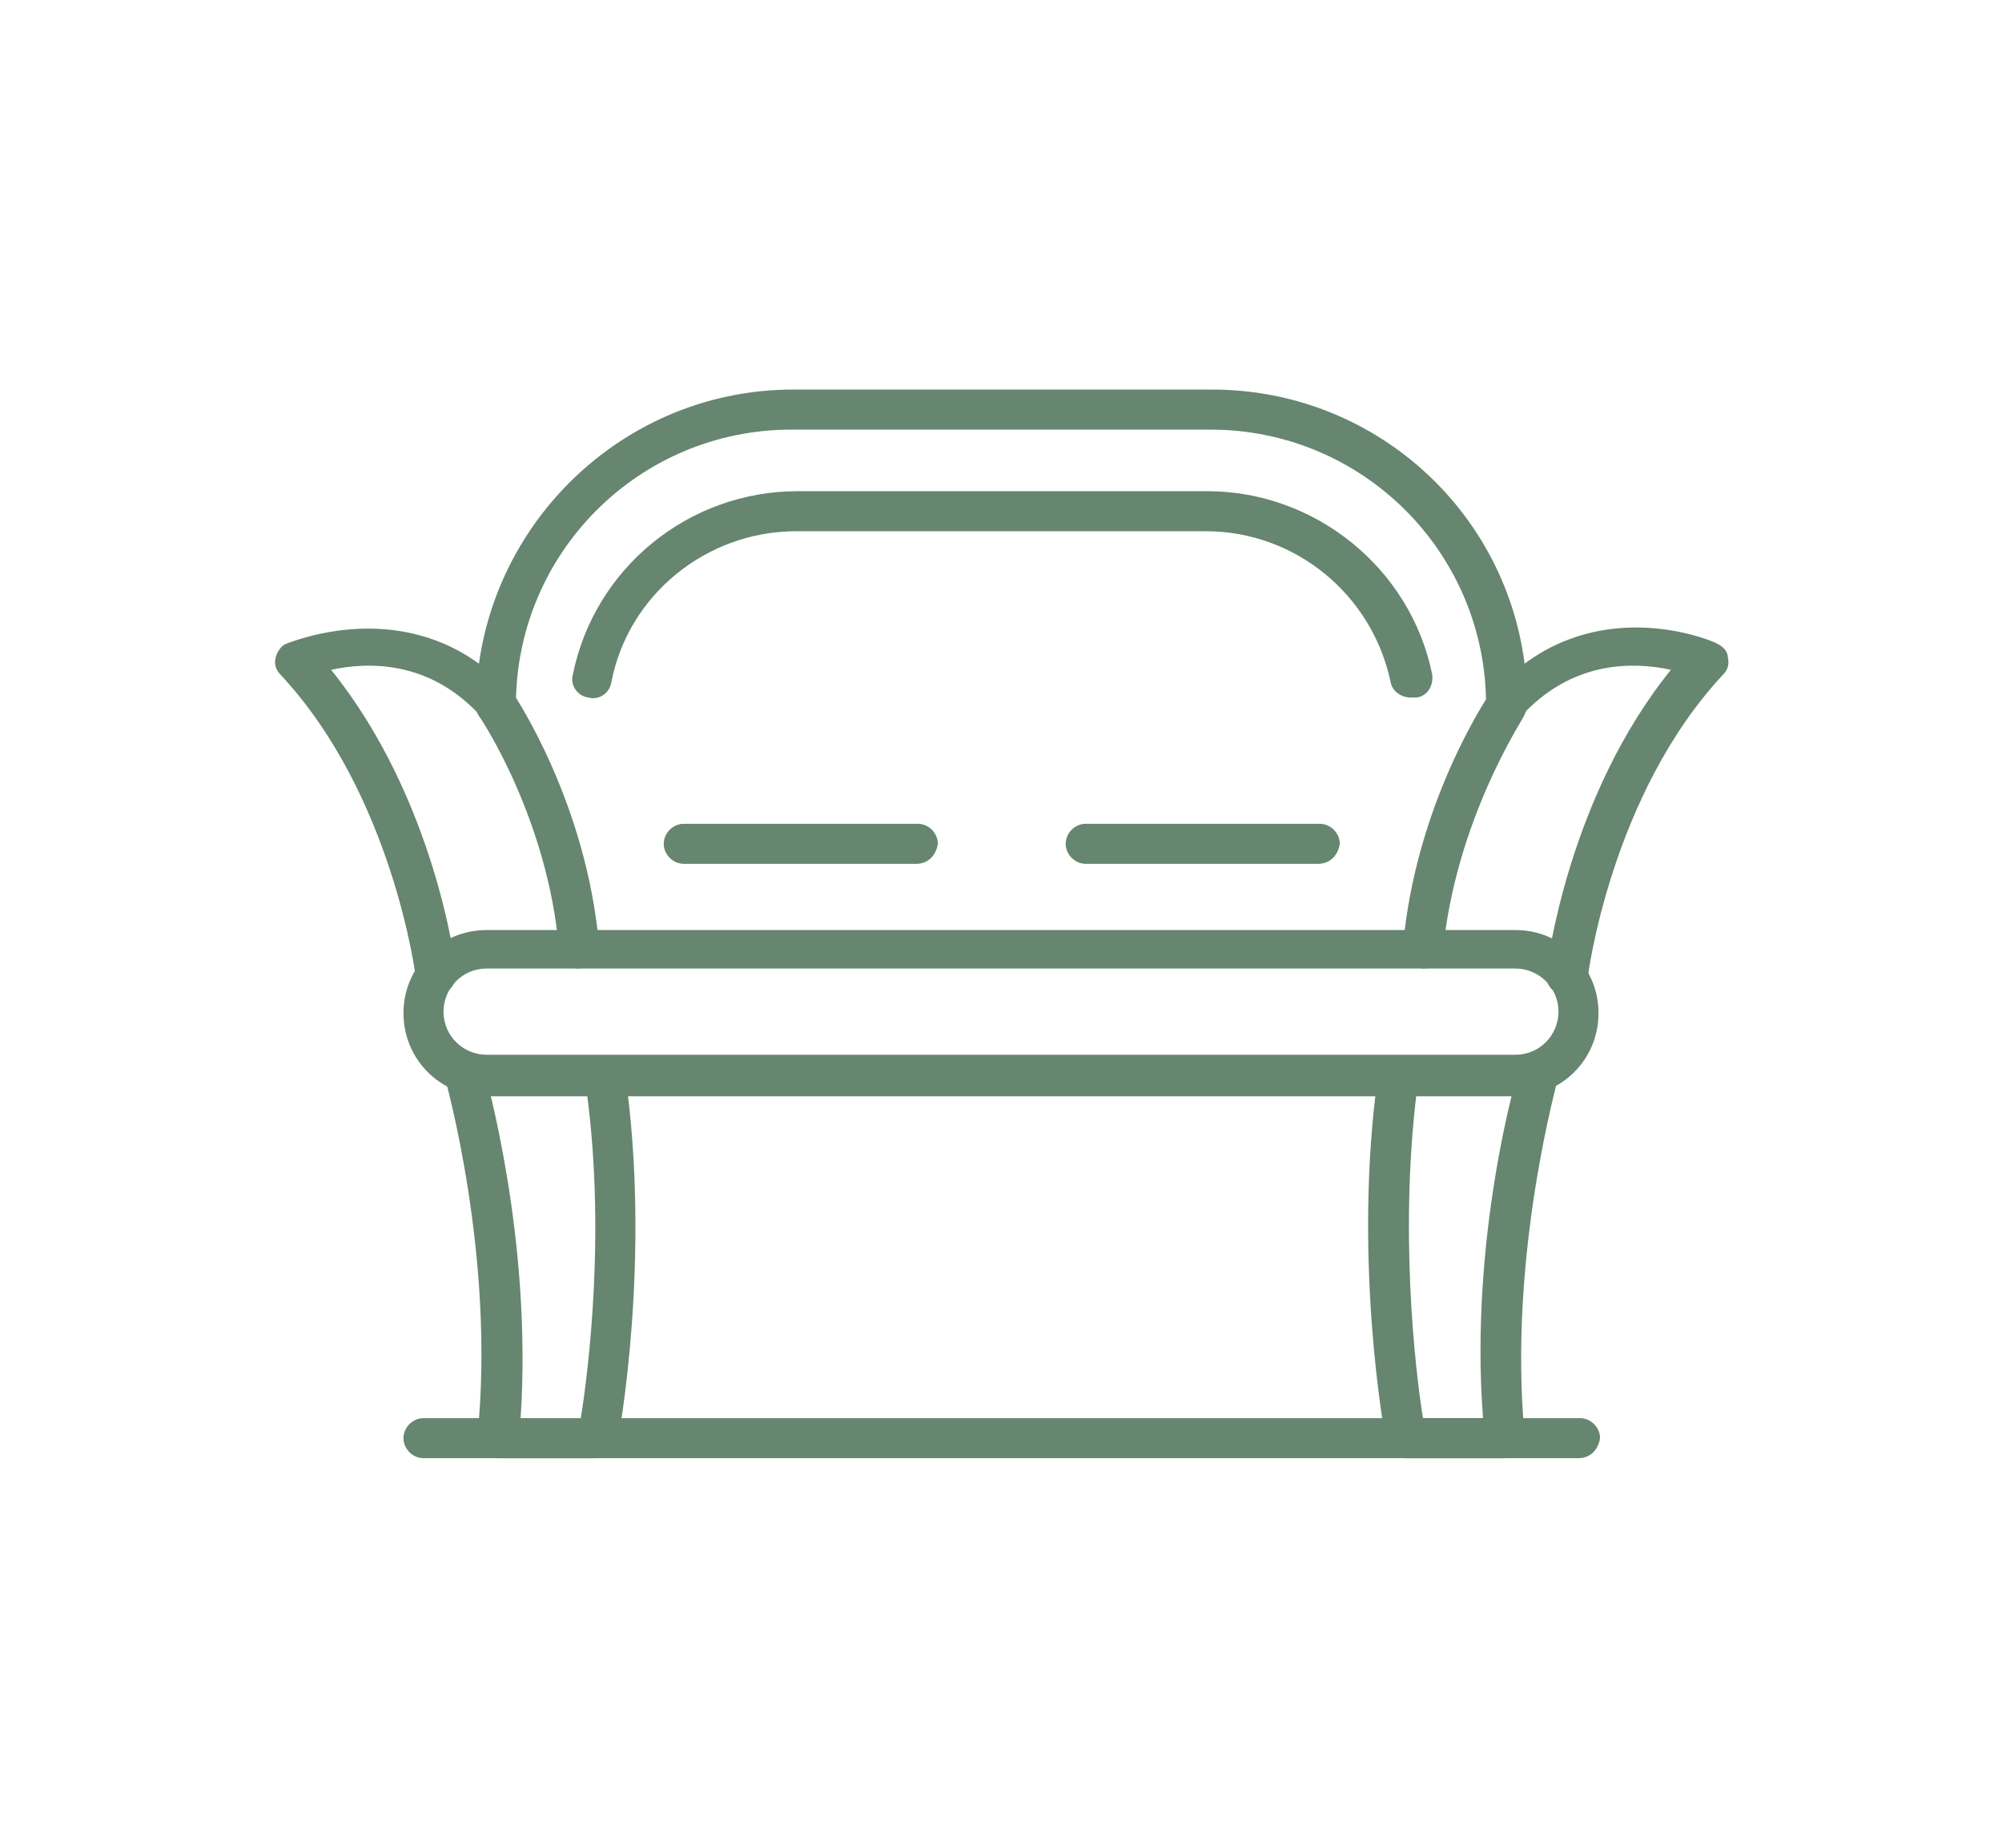 <?xml version="1.0" encoding="utf-8"?>
<!-- Generator: Adobe Illustrator 24.1.0, SVG Export Plug-In . SVG Version: 6.00 Build 0)  -->
<svg version="1.1" id="Layer_1" xmlns="http://www.w3.org/2000/svg" xmlns:xlink="http://www.w3.org/1999/xlink" x="0px" y="0px"
	 width="130px" height="120px" viewBox="0 0 130 120" style="enable-background:new 0 0 130 120;" xml:space="preserve">
<style type="text/css">
	.st0{fill:#66866F;}
	.st1{display:none;}
	.st2{display:inline;fill:#66866F;}
</style>
<g>
	<path class="st0" d="M98.4,71.2H31.6c-3,0-5.4-2.4-5.4-5.4s2.4-5.4,5.4-5.4h66.8c3,0,5.4,2.4,5.4,5.4S101.4,71.2,98.4,71.2z
		 M31.6,62.9c-1.6,0-2.8,1.3-2.8,2.8c0,1.6,1.3,2.8,2.8,2.8h66.8c1.6,0,2.8-1.3,2.8-2.8c0-1.6-1.3-2.8-2.8-2.8H31.6z"/>
	<path class="st0" d="M38.7,94.7h-6.4c-0.4,0-0.7-0.2-1-0.4c-0.2-0.3-0.4-0.6-0.3-1c1.2-11.7-2.1-23.2-2.1-23.3
		c-0.2-0.7,0.2-1.4,0.9-1.6c0.7-0.2,1.4,0.2,1.6,0.9c0.1,0.5,3.2,11.1,2.4,22.9h3.9c0.5-3.1,1.7-12.5,0.3-22
		c-0.1-0.7,0.4-1.4,1.1-1.5c0.7-0.1,1.4,0.4,1.5,1.1c1.7,11.9-0.4,23.4-0.5,23.9C39.9,94.3,39.3,94.7,38.7,94.7z"/>
	<path class="st0" d="M37.6,62.9c-0.7,0-1.2-0.5-1.3-1.2c-0.7-8.5-5.1-15.1-5.2-15.2c-0.4-0.6-0.2-1.4,0.4-1.8
		c0.6-0.4,1.4-0.2,1.8,0.3c0.2,0.3,4.8,7.2,5.6,16.4c0.1,0.7-0.5,1.4-1.2,1.4C37.7,62.9,37.6,62.9,37.6,62.9z"/>
	<path class="st0" d="M97.7,94.7h-6.4c-0.6,0-1.2-0.4-1.3-1.1c-0.1-0.5-2.2-12-0.5-23.9c0.1-0.7,0.8-1.2,1.5-1.1
		c0.7,0.1,1.2,0.8,1.1,1.5c-1.3,9.5-0.2,18.9,0.3,22h3.9c-0.9-11.7,2.2-22.4,2.4-22.9c0.2-0.7,0.9-1.1,1.6-0.9
		c0.7,0.2,1.1,0.9,0.9,1.6c0,0.1-3.3,11.6-2.2,23.3c0,0.4-0.1,0.7-0.3,1C98.4,94.6,98.1,94.7,97.7,94.7z"/>
	<path class="st0" d="M101.7,64.6c-0.1,0-0.1,0-0.2,0c-0.7-0.1-1.2-0.7-1.1-1.5c0.1-0.5,1.4-11.3,8.1-19.6c-2.3-0.5-6.4-0.7-9.8,3.1
		c-0.4,0.4-0.9,0.5-1.4,0.4c-0.5-0.2-0.8-0.7-0.8-1.2c0-9.9-8-17.9-17.9-17.9H51.4c-9.9,0-17.9,8-17.9,17.9c0,0.5-0.3,1-0.8,1.2
		c-0.5,0.2-1.1,0.1-1.4-0.4c-3.4-3.8-7.5-3.6-9.8-3.1c6.7,8.3,8.1,19.1,8.1,19.6c0.1,0.7-0.4,1.4-1.1,1.5c-0.7,0.1-1.4-0.4-1.5-1.1
		c0-0.1-1.5-11.9-8.8-19.7c-0.3-0.3-0.4-0.7-0.3-1.1c0.1-0.4,0.4-0.8,0.7-0.9c0.1,0,6.7-2.9,12.5,1.3c1.4-10,10-17.8,20.4-17.8h27.2
		c10.4,0,19,7.7,20.3,17.8c5.8-4.3,12.4-1.4,12.5-1.3c0.4,0.2,0.7,0.5,0.7,0.9c0.1,0.4,0,0.8-0.3,1.1c-7.3,7.8-8.8,19.6-8.8,19.7
		C103,64.1,102.4,64.6,101.7,64.6z"/>
	<path class="st0" d="M91.6,45.3c-0.6,0-1.2-0.4-1.3-1c-1.2-5.7-6.2-9.8-12-9.8H51.7c-5.8,0-10.9,4.1-12,9.8c-0.1,0.7-0.8,1.2-1.5,1
		c-0.7-0.1-1.2-0.8-1-1.5c1.4-6.9,7.5-11.9,14.6-11.9h26.6c7,0,13.2,5,14.6,11.9c0.1,0.7-0.3,1.4-1,1.5
		C91.8,45.3,91.7,45.3,91.6,45.3z"/>
	<path class="st0" d="M92.4,62.9c-0.8-0.1-1.4-0.7-1.3-1.4c0.8-9.2,5.4-16.1,5.6-16.4c0.4-0.6,1.2-0.7,1.8-0.3
		c0.6,0.4,0.8,1.2,0.4,1.8c0,0.1-4.4,6.7-5.2,15.2C93.7,62.4,93.1,62.9,92.4,62.9z"/>
	<path class="st0" d="M59.5,56.1H44.4c-0.7,0-1.3-0.6-1.3-1.3c0-0.7,0.6-1.3,1.3-1.3h15.2c0.7,0,1.3,0.6,1.3,1.3
		C60.8,55.5,60.3,56.1,59.5,56.1z"/>
	<path class="st0" d="M85.6,56.1H70.5c-0.7,0-1.3-0.6-1.3-1.3c0-0.7,0.6-1.3,1.3-1.3h15.2c0.7,0,1.3,0.6,1.3,1.3
		C86.9,55.5,86.4,56.1,85.6,56.1z"/>
	<path class="st0" d="M102.5,94.7H27.5c-0.7,0-1.3-0.6-1.3-1.3c0-0.7,0.6-1.3,1.3-1.3h75.1c0.7,0,1.3,0.6,1.3,1.3
		C103.8,94.1,103.3,94.7,102.5,94.7z"/>
</g>
<g class="st1">
	<path class="st2" d="M66.3,54.5c-0.4,0-0.9-0.2-1.1-0.6L59,43.5c-0.4-0.6-0.2-1.4,0.5-1.8c0.6-0.4,1.4-0.2,1.8,0.5l6.1,10.4
		c0.4,0.6,0.2,1.4-0.5,1.8C66.7,54.5,66.5,54.5,66.3,54.5z"/>
	<path class="st2" d="M72.3,84c-5.8,0-10.5-4.7-10.5-10.5c0-5.8,4.7-10.5,10.5-10.5c5.8,0,10.5,4.7,10.5,10.5
		C82.8,79.3,78.1,84,72.3,84z M72.3,65.6c-4.4,0-7.9,3.5-7.9,7.9s3.5,7.9,7.9,7.9c4.4,0,7.9-3.5,7.9-7.9S76.7,65.6,72.3,65.6z"/>
	<path class="st2" d="M72.3,78.3c-2.7,0-4.8-2.2-4.8-4.8c0-2.7,2.2-4.8,4.8-4.8c2.7,0,4.8,2.2,4.8,4.8C77.2,76.2,75,78.3,72.3,78.3z
		 M72.3,71.3c-1.2,0-2.2,1-2.2,2.2c0,1.2,1,2.2,2.2,2.2c1.2,0,2.2-1,2.2-2.2C74.6,72.3,73.6,71.3,72.3,71.3z"/>
	<path class="st2" d="M42.1,105.8c-0.2,0-0.4,0-0.5,0c-1.8-0.1-3.4-1-4.5-2.3c-2.4-2.8-2-6.9,0.7-9.3l24.5-20.9
		c0.4-0.3,0.9-0.4,1.3-0.2c0.5,0.2,0.8,0.6,0.8,1.1c0.3,3.3,2.6,6.1,5.8,7c0.5,0.1,0.8,0.5,0.9,1c0.1,0.5-0.1,1-0.4,1.3l-24.4,20.8
		C45.2,105.2,43.7,105.8,42.1,105.8z M62.3,76.7L39.5,96.1c-1.7,1.4-1.9,4-0.4,5.6c0.7,0.8,1.7,1.3,2.7,1.4c1.1,0.1,2.1-0.2,2.9-0.9
		l22.7-19.4C65,81.5,63.1,79.3,62.3,76.7z"/>
	<path class="st2" d="M81.5,73.8c-0.2,0-0.3,0-0.5-0.1c-0.4-0.2-0.8-0.6-0.8-1.1c-0.3-3.3-2.7-6.1-6-6.9c-0.5-0.1-0.8-0.5-1-1
		c-0.1-0.5,0-1,0.4-1.3l11.8-10c1.3-1.1,3.1-1.7,4.8-1.6c1.8,0.1,3.4,1,4.5,2.3c1.1,1.3,1.7,3.1,1.6,4.8c-0.1,1.8-1,3.4-2.3,4.5
		l-11.7,10C82.1,73.7,81.8,73.8,81.5,73.8z M77,64.1c2.5,1.2,4.4,3.4,5.2,6l10-8.6c0.8-0.7,1.3-1.7,1.4-2.7c0.1-1.1-0.3-2.1-0.9-2.9
		c-0.7-0.8-1.7-1.3-2.7-1.4c-1.1-0.1-2.1,0.2-2.9,0.9L77,64.1z"/>
	<path class="st2" d="M87.4,105.7c-2.3,0-4.6-1.3-5.9-3.5L70.2,83.3c-0.3-0.4-0.2-1,0-1.4c0.3-0.4,0.8-0.6,1.2-0.6
		c3.2,0.3,6.5-1.4,8-4.4c0.2-0.4,0.6-0.7,1.1-0.7c0.5,0,0.9,0.2,1.2,0.6l11.2,19c0.9,1.6,1.2,3.4,0.7,5.2c-0.5,1.8-1.7,3.2-3.3,4.1
		C89.4,105.5,88.4,105.7,87.4,105.7z M73.6,83.9l10,17c1.2,1.9,3.6,2.7,5.4,1.8c1-0.5,1.7-1.4,2-2.4c0.3-1.1,0.2-2.2-0.4-3.1
		c0,0-10.1-17.1-10.1-17.1C78.9,82.2,76.4,83.6,73.6,83.9z"/>
	<path class="st2" d="M63.8,71.2c-0.5,0-0.9-0.2-1.1-0.6L35.3,24.2c-0.9-1.6-1.2-3.4-0.7-5.2c0.5-1.8,1.7-3.2,3.3-4
		c3.1-1.6,7-0.4,8.9,2.8l14.1,23.8h12.4c0.7,0,1.3,0.6,1.3,1.3c0,0.7-0.6,1.3-1.3,1.3H60.1c-0.5,0-0.9-0.2-1.1-0.6L44.5,19
		c-1.1-1.9-3.6-2.7-5.4-1.8c-1,0.5-1.7,1.4-2,2.4c-0.3,1.1-0.2,2.2,0.4,3.1l26.3,44.5c1.6-2.2,4-3.8,6.8-4.2l-5.4-9.2
		c-0.2-0.4-0.2-0.9,0-1.3c0.2-0.4,0.7-0.7,1.1-0.7h31.5c2.1,0,3.9-1.7,3.9-3.9c0-2.1-1.7-3.9-3.9-3.9H81.5c-0.7,0-1.3-0.6-1.3-1.3
		c0-0.7,0.6-1.3,1.3-1.3h16.2c3.6,0,6.5,2.9,6.5,6.5c0,3.6-2.9,6.5-6.5,6.5H68.6l5.4,9.1c0.2,0.4,0.2,0.9,0,1.3
		c-0.3,0.4-0.7,0.7-1.2,0.6l-0.4,0c-3.2,0-6.1,1.9-7.3,4.9C64.8,70.9,64.4,71.2,63.8,71.2C63.9,71.2,63.9,71.2,63.8,71.2z"/>
	<path class="st2" d="M58.9,39.1h-1.8c-0.5,0-0.9-0.2-1.1-0.6l-11.2-19c-0.2-0.4-0.2-0.9,0-1.3c0.2-0.4,0.7-0.7,1.1-0.7h4.8
		c1.5,0,3,0.8,3.7,2.1L62.4,33c0.8,1.3,0.8,2.8,0,4.1C61.7,38.4,60.4,39.1,58.9,39.1z M57.9,36.5h1.1c0.8,0,1.1-0.5,1.3-0.7
		c0.1-0.2,0.4-0.8,0-1.5L52.2,21c-0.3-0.5-0.9-0.8-1.5-0.8h-2.5L57.9,36.5z"/>
	<path class="st2" d="M98.9,105.7H27.1c-0.7,0-1.3-0.6-1.3-1.3c0-0.7,0.6-1.3,1.3-1.3h71.8c0.7,0,1.3,0.6,1.3,1.3
		C100.2,105.1,99.6,105.7,98.9,105.7z"/>
</g>
<g class="st1">
	<path class="st2" d="M83,67.5H47c-3.2,0-5.8-2.6-5.8-5.8v-1.8h-2c-1.4,0-2.7-0.6-3.7-1.6c-1-1-1.5-2.3-1.4-3.7
		c0.1-2.7,2.4-4.8,5.3-4.8h51.3c1.4,0,2.7,0.6,3.7,1.6c1,1,1.5,2.3,1.4,3.7c-0.1,2.7-2.4,4.8-5.3,4.8h-1.8v1.8
		C88.8,64.9,86.2,67.5,83,67.5z M39.5,52.4c-1.4,0-2.6,1-2.6,2.3c0,0.7,0.2,1.3,0.7,1.8c0.5,0.5,1.1,0.8,1.8,0.8h3.3
		c0.7,0,1.3,0.6,1.3,1.3v3.1c0,1.7,1.4,3.2,3.2,3.2h36c1.8,0,3.2-1.4,3.2-3.2v-3.1c0-0.7,0.6-1.3,1.3-1.3h3.1c1.4,0,2.6-1,2.6-2.3
		c0-0.7-0.2-1.3-0.7-1.8c-0.5-0.5-1.1-0.8-1.8-0.8H39.5z"/>
	<path class="st2" d="M65,59.9H42.5c-0.7,0-1.3-0.6-1.3-1.3c0-0.7,0.6-1.3,1.3-1.3H65c0.7,0,1.3,0.6,1.3,1.3
		C66.3,59.3,65.7,59.9,65,59.9z"/>
	<path class="st2" d="M87.5,59.9h-9.7c-0.7,0-1.3-0.6-1.3-1.3c0-0.7,0.6-1.3,1.3-1.3h9.7c0.7,0,1.3,0.6,1.3,1.3
		C88.8,59.3,88.2,59.9,87.5,59.9z"/>
	<path class="st2" d="M69.5,106.2h-9c-0.7,0-1.3-0.6-1.3-1.3V66.2c0-0.7,0.6-1.3,1.3-1.3h9c0.7,0,1.3,0.6,1.3,1.3v38.8
		C70.8,105.6,70.2,106.2,69.5,106.2z M61.8,103.6h6.4V67.5h-6.4V103.6z"/>
	<path class="st2" d="M48.6,106.2H30.7c-0.7,0-1.3-0.6-1.3-1.3V87c0-0.7,0.6-1.3,1.3-1.3h17.9c0.7,0,1.3,0.6,1.3,1.3v17.9
		C49.9,105.6,49.4,106.2,48.6,106.2z M32,103.6h15.3V88.3H32V103.6z"/>
	<path class="st2" d="M51.4,88.3H27.9c-1.5,0-2.8-1.3-2.8-2.8v-4.3c0-1.5,1.3-2.8,2.8-2.8h23.5c1.5,0,2.8,1.3,2.8,2.8v4.3
		C54.2,87.1,53,88.3,51.4,88.3z M27.9,81.1c-0.1,0-0.2,0.1-0.2,0.2v4.3c0,0.1,0.1,0.2,0.2,0.2h23.5c0.1,0,0.2-0.1,0.2-0.2v-4.3
		c0-0.1-0.1-0.2-0.2-0.2H27.9z"/>
	<path class="st2" d="M26.8,81.6c-0.6,0-1.1-0.4-1.3-0.9l-7-24c-0.4-1.5-0.1-3,0.8-4.2c0.9-1.2,2.3-1.9,3.8-1.9c2.1,0,4,1.4,4.6,3.4
		l5.6,18.9c0.2,0.7-0.2,1.4-0.9,1.6c-0.7,0.2-1.4-0.2-1.6-0.9l-5.6-18.9c-0.5-1.6-2.8-2-3.8-0.7c-0.4,0.6-0.5,1.2-0.3,1.9l7,24
		c0.2,0.7-0.2,1.4-0.9,1.6C27,81.6,26.9,81.6,26.8,81.6z"/>
	<path class="st2" d="M41.6,94.7H30.7c-0.7,0-1.3-0.6-1.3-1.3c0-0.7,0.6-1.3,1.3-1.3h10.9c0.7,0,1.3,0.6,1.3,1.3
		C42.9,94.1,42.3,94.7,41.6,94.7z"/>
	<path class="st2" d="M98.4,106.2H80.4c-0.7,0-1.3-0.6-1.3-1.3V87c0-0.7,0.6-1.3,1.3-1.3h17.9c0.7,0,1.3,0.6,1.3,1.3v17.9
		C99.7,105.6,99.1,106.2,98.4,106.2z M81.8,103.6h15.3V88.3H81.8V103.6z"/>
	<path class="st2" d="M101.1,88.3H77.7c-1.5,0-2.8-1.3-2.8-2.8v-4.3c0-1.5,1.3-2.8,2.8-2.8h23.5c1.5,0,2.8,1.3,2.8,2.8v4.3
		C104,87.1,102.7,88.3,101.1,88.3z M77.7,81.1c-0.1,0-0.2,0.1-0.2,0.2v4.3c0,0.1,0.1,0.2,0.2,0.2h23.5c0.1,0,0.2-0.1,0.2-0.2v-4.3
		c0-0.1-0.1-0.2-0.2-0.2H77.7z"/>
	<path class="st2" d="M102.3,81.6c-0.1,0-0.2,0-0.4-0.1c-0.7-0.2-1.1-0.9-0.9-1.6l7-24c0.2-0.7,0.1-1.4-0.3-1.9
		c-1-1.3-3.3-0.9-3.8,0.7l-5.6,18.9c-0.2,0.7-0.9,1.1-1.6,0.9c-0.7-0.2-1.1-0.9-0.9-1.6l5.6-18.9c0.6-2,2.5-3.4,4.6-3.4
		c1.5,0,2.9,0.7,3.8,1.9c0.9,1.2,1.2,2.8,0.8,4.2l-7,24C103.4,81.3,102.9,81.6,102.3,81.6z"/>
	<path class="st2" d="M98.4,94.7H87.5c-0.7,0-1.3-0.6-1.3-1.3c0-0.7,0.6-1.3,1.3-1.3h10.9c0.7,0,1.3,0.6,1.3,1.3
		C99.7,94.1,99.1,94.7,98.4,94.7z"/>
	<path class="st2" d="M106.5,106.2H22.6c-0.7,0-1.3-0.6-1.3-1.3c0-0.7,0.6-1.3,1.3-1.3h83.9c0.7,0,1.3,0.6,1.3,1.3
		C107.8,105.6,107.2,106.2,106.5,106.2z"/>
	<path class="st2" d="M110.4,38.2H19.6c-0.7,0-1.3-0.6-1.3-1.3c0-8.6,6.1-15.9,14.5-17.4l31.9-5.7c0.2,0,0.3,0,0.5,0l31.9,5.7
		c8.4,1.5,14.5,8.8,14.5,17.4C111.7,37.6,111.1,38.2,110.4,38.2z M21,35.6H109c-0.6-6.7-5.6-12.3-12.3-13.5L65,16.4l-31.7,5.7
		C26.6,23.3,21.5,28.9,21,35.6z"/>
	<path class="st2" d="M65,38.2c-0.7,0-1.3-0.6-1.3-1.3V15.1c0-0.7,0.6-1.3,1.3-1.3c0.7,0,1.3,0.6,1.3,1.3v21.8
		C66.3,37.6,65.7,38.2,65,38.2z"/>
</g>
<g class="st1">
	<path class="st2" d="M95.8,49.5H34.2c-1.9,0-3.4-1.5-3.4-3.4V39c0-1.9,1.5-3.4,3.4-3.4h61.6c1.9,0,3.4,1.5,3.4,3.4v7.1
		C99.2,48,97.7,49.5,95.8,49.5z M34.2,38.2c-0.4,0-0.8,0.4-0.8,0.8v7.1c0,0.4,0.4,0.8,0.8,0.8h61.6c0.4,0,0.8-0.4,0.8-0.8V39
		c0-0.4-0.4-0.8-0.8-0.8H34.2z"/>
	<path class="st2" d="M102.5,98.7H92.4c-0.5,0-1-0.3-1.2-0.8L76.4,60.5H53.6L38.8,97.9c-0.2,0.5-0.7,0.8-1.2,0.8H27.5
		c-0.4,0-0.8-0.2-1.1-0.5c-0.2-0.3-0.3-0.8-0.2-1.2L42,47.8c0.2-0.5,0.7-0.9,1.2-0.9h43.5c0.6,0,1.1,0.4,1.2,0.9L103.7,97
		c0.1,0.4,0.1,0.8-0.2,1.2C103.3,98.5,102.9,98.7,102.5,98.7z M93.3,96.1h7.4L85.8,49.5H44.2L29.3,96.1h7.4l14.8-37.4
		c0.2-0.5,0.7-0.8,1.2-0.8h24.6c0.5,0,1,0.3,1.2,0.8L93.3,96.1z"/>
	<path class="st2" d="M35,75.4H23.7c-2.9,0-5.2-2.3-5.2-5.2c0-2.9,2.3-5.2,5.2-5.2h13.8c0.4,0,0.8,0.2,1.1,0.5
		c0.2,0.3,0.3,0.8,0.2,1.2l-2.5,7.7C36,75,35.5,75.4,35,75.4z M23.7,67.7c-1.4,0-2.6,1.2-2.6,2.6c0,1.4,1.2,2.6,2.6,2.6H34l1.6-5.1
		H23.7z"/>
	<path class="st2" d="M106.3,75.4H95c-0.6,0-1.1-0.4-1.2-0.9l-2.5-7.7c-0.1-0.4-0.1-0.8,0.2-1.2c0.2-0.3,0.6-0.5,1.1-0.5h13.8
		c2.9,0,5.2,2.3,5.2,5.2C111.5,73.1,109.2,75.4,106.3,75.4z M96,72.8h10.4c1.4,0,2.6-1.2,2.6-2.6c0-1.4-1.2-2.6-2.6-2.6h-12L96,72.8
		z"/>
	<path class="st2" d="M85.9,82.3H44.1c-0.4,0-0.8-0.2-1.1-0.6c-0.2-0.4-0.3-0.8-0.1-1.2l3.7-9.2c0.2-0.5,0.7-0.8,1.2-0.8h34.5
		c0.5,0,1,0.3,1.2,0.8l3.6,9.2c0.2,0.4,0.1,0.9-0.1,1.2C86.7,82.1,86.3,82.3,85.9,82.3z M46,79.7h38L81.4,73H48.6L46,79.7z"/>
	<path class="st2" d="M65,82.3c-0.7,0-1.3-0.6-1.3-1.3v-9.2c0-0.7,0.6-1.3,1.3-1.3c0.7,0,1.3,0.6,1.3,1.3V81
		C66.3,81.7,65.7,82.3,65,82.3z"/>
	<path class="st2" d="M97.7,98.7H36.5c-0.7,0-1.3-0.6-1.3-1.3c0-0.7,0.6-1.3,1.3-1.3h61.2c0.7,0,1.3,0.6,1.3,1.3
		C99,98.2,98.4,98.7,97.7,98.7z"/>
	<path class="st2" d="M53.8,38.2c-3.9,0-7-4.6-7-10.5c0-2,0.4-3.9,1.1-5.6c0.2-0.5,0.7-0.8,1.2-0.8h9.4c0.5,0,1,0.3,1.2,0.8
		c0.7,1.7,1.1,3.6,1.1,5.6C60.8,33.6,57.7,38.2,53.8,38.2z M50,23.9c-0.4,1.2-0.6,2.5-0.6,3.8c0,4.3,2,7.9,4.4,7.9
		c2.4,0,4.4-3.6,4.4-7.9c0-1.3-0.2-2.6-0.6-3.8H50z"/>
	<path class="st2" d="M75.9,38.2h-7.9c-0.7,0-1.3-0.6-1.3-1.3v-9.2c0-0.7,0.6-1.3,1.3-1.3h7.9c0.7,0,1.3,0.6,1.3,1.3v9.2
		C77.3,37.6,76.7,38.2,75.9,38.2z M69.4,35.6h5.3V29h-5.3V35.6z"/>
</g>
</svg>
